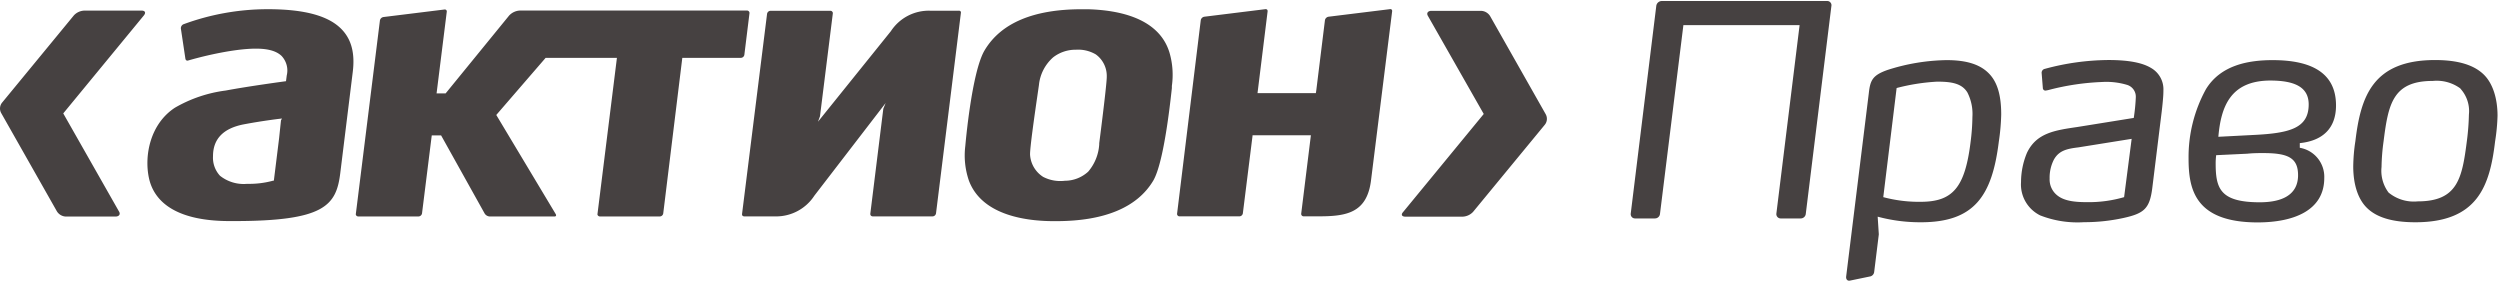 <svg width="142" height="16" viewBox="0 0 143 16" fill="none" xmlns="http://www.w3.org/2000/svg"><path d="M16.073 6.826s-.104.976-.104.988l-.305 2.465h-.044c-.482.131-.98.192-1.48.18a2.18 2.18 0 0 1-1.554-.46 1.518 1.518 0 0 1-.402-1.122c0-.984.587-1.602 1.788-1.826 1.2-.225 2.157-.328 2.157-.328l-.056.103ZM15.31.47a13.93 13.93 0 0 0-4.82.863.25.25 0 0 0-.144.245l.259 1.727c.007.04.029.073.061.095a.135.135 0 0 0 .112 0 20.9 20.9 0 0 1 2.159-.5c1.725-.294 2.684-.216 3.167.241.282.3.395.72.298 1.118l-.043.329s-2.094.28-3.453.535a7.755 7.755 0 0 0-2.897.98c-1.416.924-1.764 2.727-1.492 4.013.236 1.128 1.23 2.473 4.618 2.473h.246c5.18 0 5.857-.884 6.084-2.758l.308-2.495.406-3.288c.125-1.015-.061-1.792-.579-2.366C18.865.862 17.463.47 15.31.47Zm47.566 7.668V8.2a2.653 2.653 0 0 1-.631 1.562c-.365.334-.84.52-1.334.521a2.141 2.141 0 0 1-1.24-.22 1.618 1.618 0 0 1-.75-1.25c-.026-.333.272-2.388.432-3.493l.074-.509a2.423 2.423 0 0 1 .819-1.592 2.086 2.086 0 0 1 1.296-.431c.398-.027.794.067 1.138.268.404.292.636.763.627 1.259.008.215-.139 1.549-.431 3.823ZM62.24.473h-.38c-2.745 0-4.61.79-5.537 2.343-.747 1.239-1.104 5.44-1.108 5.481a4.444 4.444 0 0 0 .206 1.978c.774 2.06 3.453 2.335 4.993 2.318 2.768 0 4.636-.79 5.546-2.306.28-.465.69-1.77 1.071-5.304v-.125a4.542 4.542 0 0 0-.134-1.898C66.303.99 64.037.525 62.24.473Zm-7.4.083h-1.645a2.588 2.588 0 0 0-2.235 1.169l-4.17 5.18.113-.311.734-5.878a.121.121 0 0 0-.035-.108.13.13 0 0 0-.104-.047h-3.426a.208.208 0 0 0-.195.168l-1.432 11.454a.134.134 0 0 0 .03.103.16.16 0 0 0 .1.036h1.79a2.61 2.61 0 0 0 2.218-1.188l4.075-5.296-.133.328-.743 6a.15.15 0 0 0 .03.107c.029.031.07.048.112.048h3.422a.206.206 0 0 0 .194-.174L54.963.685a.11.11 0 0 0-.026-.1.142.142 0 0 0-.098-.03ZM79.482.47 75.991.9a.248.248 0 0 0-.204.197l-.495 4.01-.025.164H71.93l.577-4.675a.13.13 0 0 0-.03-.103.132.132 0 0 0-.099-.025L68.887.9a.247.247 0 0 0-.203.197l-1.355 11.068a.136.136 0 0 0 .035.108c.026.03.063.046.103.046h3.427a.204.204 0 0 0 .197-.173l.554-4.432V7.68h3.338l-.554 4.484a.139.139 0 0 0 .136.154h.864c1.58 0 2.742-.19 2.988-2.015L79.63.595a.128.128 0 0 0-.026-.103.134.134 0 0 0-.122-.022ZM42.577 3.08 42.87.702a.135.135 0 0 0-.035-.108.135.135 0 0 0-.108-.047H29.741a.896.896 0 0 0-.621.289l-3.63 4.45h-.518l.583-4.67a.11.11 0 0 0-.03-.098.118.118 0 0 0-.1-.031l-3.491.431a.243.243 0 0 0-.203.2l-1.376 11.051c-.01.04.002.08.03.108a.141.141 0 0 0 .107.048h3.453a.213.213 0 0 0 .194-.173l.557-4.462h.536l2.49 4.466c.062.099.166.16.28.17h3.717c.06 0 .121-.031.069-.134L28.387 6.52l2.823-3.267h4.078l-1.11 8.916c-.01.04 0 .08.03.108a.14.14 0 0 0 .108.048h3.427a.205.205 0 0 0 .194-.173l1.091-8.899h3.35a.207.207 0 0 0 .199-.173ZM8.098.55H4.82a.86.86 0 0 0-.594.273L.135 5.795a.535.535 0 0 0-.061.626l3.181 5.612a.63.63 0 0 0 .514.298h2.835c.203 0 .304-.131.203-.29L3.618 6.43 8.236.818c.12-.156.06-.268-.138-.268Zm80.314 5.922L85.233.862a.637.637 0 0 0-.514-.298h-2.84c-.199 0-.298.128-.203.288l3.194 5.611-4.62 5.619c-.124.139-.064.255.139.255h3.276a.868.868 0 0 0 .592-.271l4.095-4.973a.54.54 0 0 0 .06-.62Zm4.865 5.698L94.741.268a.322.322 0 0 1 .32-.267h9.46c.133.001.24.11.24.244 0 .008-.003.015-.003.023l-1.467 11.904a.29.29 0 0 1-.285.266h-1.127a.25.25 0 0 1-.272-.227v-.04l1.33-10.79H96.29l-1.338 10.79a.289.289 0 0 1-.288.267h-1.127a.245.245 0 0 1-.26-.231v-.035Zm19.259-6.936c-.32-.524-.912-.62-1.727-.62a11.51 11.51 0 0 0-2.322.365l-.764 6.241a7.883 7.883 0 0 0 2.136.267c1.835 0 2.542-.807 2.862-3.45.062-.47.095-.941.101-1.412a2.69 2.69 0 0 0-.286-1.39Zm1.799 2.793c-.383 3.116-1.395 4.63-4.459 4.63a9.33 9.33 0 0 1-2.473-.32l.065 1.011-.266 2.158a.295.295 0 0 1-.256.255l-1.126.233c-.151.034-.237-.082-.22-.232l1.296-10.488c.081-.743.216-1.028 1.073-1.33a11.525 11.525 0 0 1 3.383-.561c1.144 0 1.886.25 2.374.724.557.535.743 1.363.743 2.387a12.118 12.118 0 0 1-.134 1.533Zm3.154 1.035c-.175.338-.26.716-.25 1.097-.016.37.143.725.432.956.432.355 1.114.391 1.726.391.712.01 1.42-.088 2.102-.286l.432-3.335-3.047.488c-.605.076-1.093.158-1.395.69Zm6.165-2.767-.542 4.395c-.15 1.195-.47 1.462-1.664 1.725a10.49 10.49 0 0 1-2.242.238 5.858 5.858 0 0 1-2.506-.388 1.973 1.973 0 0 1-1.097-1.91 4.366 4.366 0 0 1 .337-1.664c.54-1.144 1.602-1.295 2.879-1.482l3.232-.52c.061-.391.101-.785.117-1.18a.707.707 0 0 0-.488-.707 4.119 4.119 0 0 0-1.444-.168 14.12 14.12 0 0 0-3.048.455 1.395 1.395 0 0 1-.187.036.146.146 0 0 1-.15-.138l-.069-.864a.226.226 0 0 1 .181-.24 14.193 14.193 0 0 1 3.639-.506c1.212 0 1.966.169 2.438.454.461.263.735.763.707 1.294.005.313-.064.916-.093 1.17Zm3.236 1.473 2.021-.105c2.055-.1 3.146-.383 3.146-1.747 0-.976-.774-1.365-2.206-1.365-2.292.01-2.814 1.525-2.961 3.217Zm4.559 2.195c0-.992-.574-1.263-1.99-1.263-.268 0-.569 0-.907.035l-1.786.085c-.02.157-.031.313-.03.471 0 1.428.251 2.223 2.525 2.223 1.277 0 2.188-.424 2.188-1.55Zm-6.263-.957a8.062 8.062 0 0 1 .992-3.957c.843-1.381 2.422-1.666 3.821-1.666 2.158 0 3.621.69 3.621 2.59 0 1.295-.743 2.02-2.072 2.157v.267a1.683 1.683 0 0 1 1.4 1.727c0 1.851-1.727 2.542-3.826 2.542-3.6-.009-3.936-1.93-3.936-3.66Zm15.549-4.001a2.29 2.29 0 0 0-1.583-.432c-2.288 0-2.543 1.329-2.811 3.453a11.79 11.79 0 0 0-.117 1.468 2.08 2.08 0 0 0 .401 1.463 2.273 2.273 0 0 0 1.668.505c2.291 0 2.541-1.33 2.812-3.453.067-.502.105-1.008.117-1.515a1.905 1.905 0 0 0-.487-1.48v-.009Zm1.985 3.022c-.301 2.541-.992 4.63-4.562 4.63-1.411 0-2.287-.32-2.81-.863-.521-.543-.743-1.399-.743-2.34.008-.48.046-.958.122-1.432.304-2.555.993-4.644 4.562-4.644 1.36 0 2.237.302 2.776.824.54.523.794 1.408.794 2.362-.014.49-.061.979-.139 1.463Z" fill="#464141"/></svg>